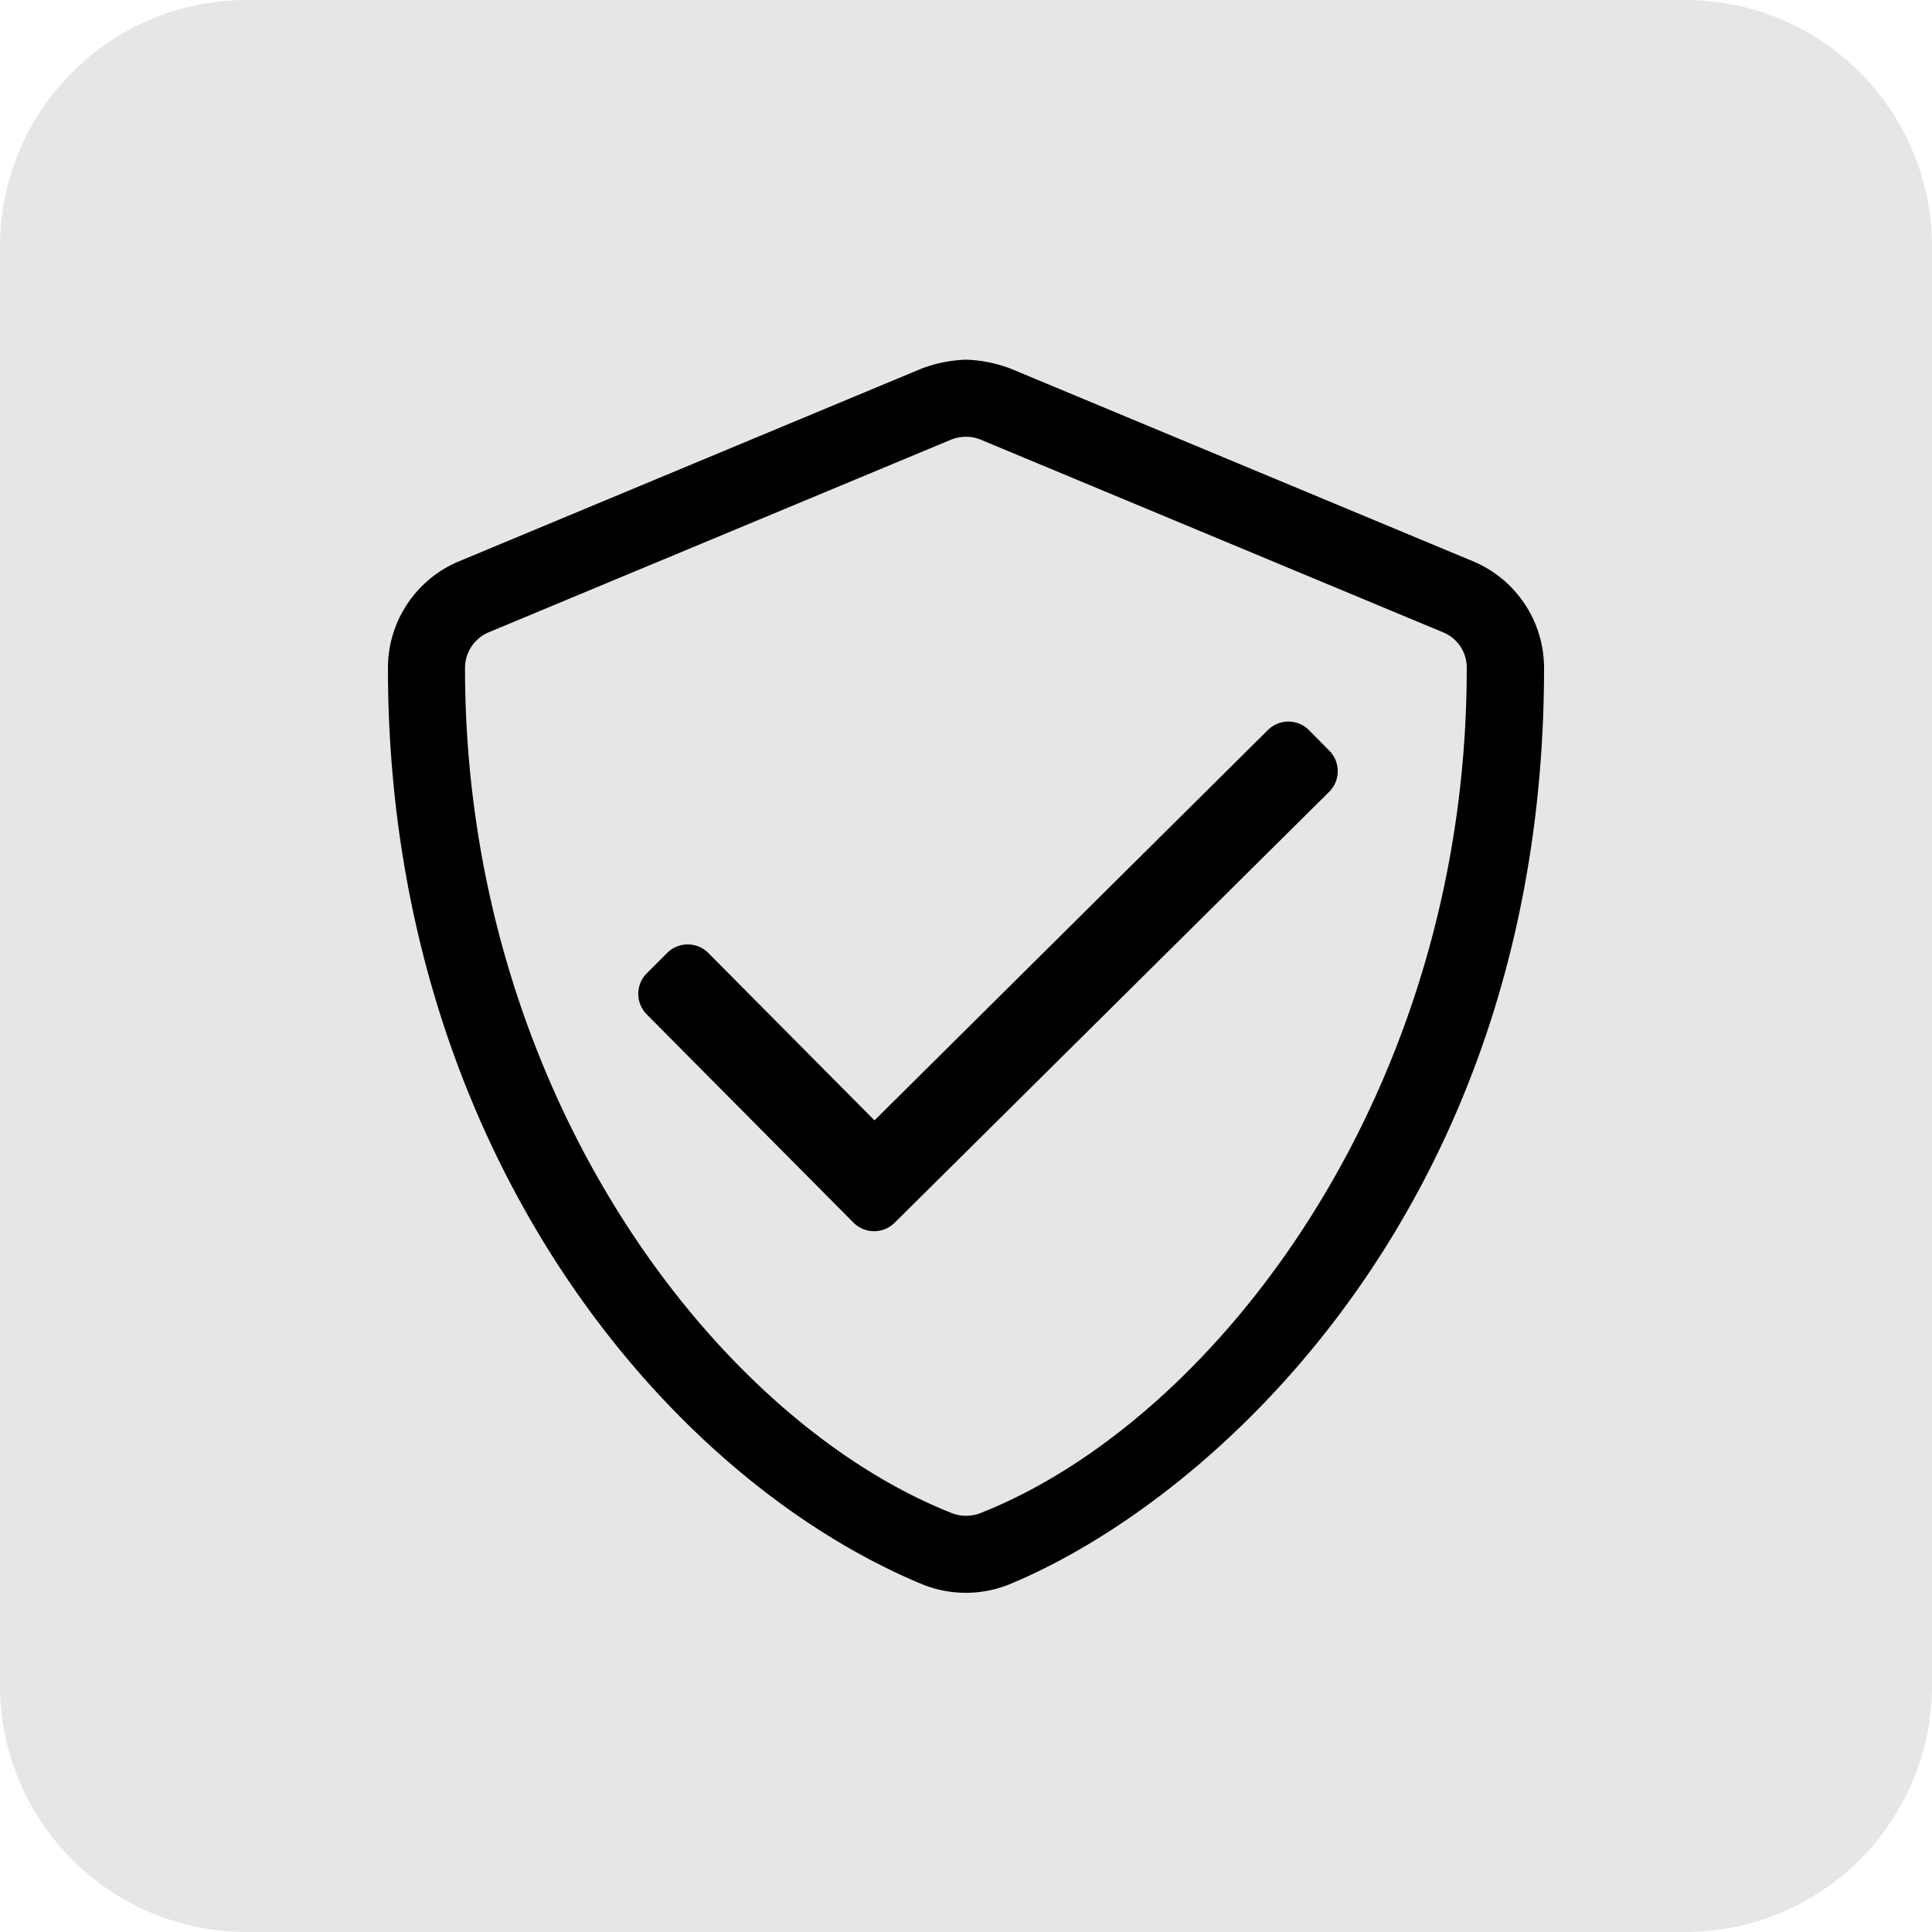 <svg xmlns="http://www.w3.org/2000/svg" width="94" height="94" viewBox="0 0 94 94"><defs><style>.a{fill:#e6e6e6;}</style></defs><g transform="translate(-968 -1804)"><path class="a" d="M12,0H82A12,12,0,0,1,94,12V82A12,12,0,0,1,82,94H12A12,12,0,0,1,0,82V12A12,12,0,0,1,12,0Z" transform="translate(968 1804)"></path><path d="M24.668-42.691l-22.5-9.375A6.727,6.727,0,0,0,.006-52.5a6.727,6.727,0,0,0-2.162.431l-22.5,9.375A5.619,5.619,0,0,0-28.125-37.5c0,23.262,13.418,39.34,25.957,44.566a5.642,5.642,0,0,0,4.324,0C12.2,2.883,28.125-11.566,28.125-37.5A5.626,5.626,0,0,0,24.668-42.691ZM.727,3.609a1.916,1.916,0,0,1-1.441,0C-12.187-.937-24.375-16.875-24.375-37.5a1.883,1.883,0,0,1,1.148-1.734l22.5-9.375a1.916,1.916,0,0,1,1.441,0l22.5,9.375A1.848,1.848,0,0,1,24.363-37.5C24.375-16.875,12.188-.937.727,3.609ZM16.688-34.477a1.418,1.418,0,0,0-1.992-.012l-19.148,19-8.086-8.145a1.418,1.418,0,0,0-1.992-.012l-1,1a1.418,1.418,0,0,0-.012,1.992L-5.473-10.512A1.418,1.418,0,0,0-3.48-10.5L17.672-31.477a1.418,1.418,0,0,0,.012-1.992Z" transform="translate(1015 1874)"></path></g></svg>